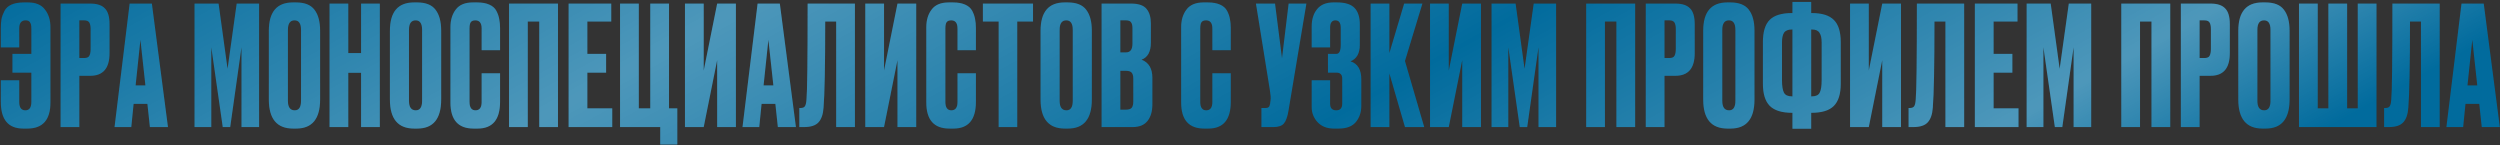 <?xml version="1.0" encoding="UTF-8"?> <svg xmlns="http://www.w3.org/2000/svg" width="964" height="56" viewBox="0 0 964 56" fill="none"><rect x="0" y="0" width="964" height="56" fill="#333333" stroke="none"/> <path d="M19.451 10.472V39.528C19.451 46.227 16.486 49.576 10.555 49.576H8.955C3.195 49.576 0.315 46.141 0.315 39.272V30.952H7.419V39.336C7.419 41.469 8.208 42.536 9.787 42.536C11.323 42.536 12.091 41.448 12.091 39.272V28.008H4.795V20.776H12.091V10.984C12.091 9.875 11.92 9.085 11.579 8.616C11.28 8.104 10.704 7.848 9.851 7.848C8.23 7.848 7.419 8.893 7.419 10.984V18.28H0.315V10.856C0.315 9.491 0.4 8.317 0.571 7.336C0.784 6.312 1.168 5.267 1.723 4.2C2.278 3.133 3.174 2.323 4.411 1.768C5.691 1.213 7.27 0.936 9.147 0.936H10.811C13.798 0.936 15.974 1.853 17.339 3.688C18.747 5.48 19.451 7.741 19.451 10.472ZM34.813 29.224H30.589V49H23.357V1.384H34.813C37.416 1.384 39.293 2.003 40.445 3.24C41.64 4.435 42.237 6.44 42.237 9.256V20.52C42.237 26.323 39.762 29.224 34.813 29.224ZM30.589 7.848V22.376H32.445C33.469 22.376 34.13 22.099 34.429 21.544C34.77 20.947 34.941 20.072 34.941 18.92V11.112C34.941 10.045 34.77 9.235 34.429 8.68C34.088 8.125 33.426 7.848 32.445 7.848H30.589ZM57.795 49L56.836 40.04H51.523L50.627 49H44.163L49.987 1.384H58.563L64.772 49H57.795ZM54.148 15.336L52.291 32.936H56.068L54.148 15.336ZM75.01 49V1.384H84.29L87.746 26.536L91.266 1.384H99.906V49H93.121V18.216L88.769 49H85.889L81.474 18.216V49H75.01ZM123.436 11.816V38.376C123.436 45.843 120.364 49.576 114.22 49.576H113.004C106.775 49.576 103.66 45.843 103.66 38.376V11.88C103.66 4.584 106.753 0.936 112.94 0.936H114.156C117.484 0.936 119.852 1.875 121.26 3.752C122.711 5.629 123.436 8.317 123.436 11.816ZM116.076 38.888V11.496C116.076 9.064 115.244 7.848 113.58 7.848C111.873 7.848 111.02 9.064 111.02 11.496V38.888C111.02 41.32 111.895 42.536 113.644 42.536C115.265 42.536 116.076 41.32 116.076 38.888ZM134.299 28.072V49H127.067V1.384H134.299V20.456H139.227V1.384H146.459V49H139.227V28.072H134.299ZM170.121 11.816V38.376C170.121 45.843 167.049 49.576 160.905 49.576H159.689C153.46 49.576 150.345 45.843 150.345 38.376V11.88C150.345 4.584 153.438 0.936 159.625 0.936H160.841C164.169 0.936 166.537 1.875 167.945 3.752C169.396 5.629 170.121 8.317 170.121 11.816ZM162.761 38.888V11.496C162.761 9.064 161.929 7.848 160.265 7.848C158.558 7.848 157.705 9.064 157.705 11.496V38.888C157.705 41.32 158.58 42.536 160.329 42.536C161.95 42.536 162.761 41.32 162.761 38.888ZM185.72 39.336V28.264H192.824V39.272C192.824 46.141 189.944 49.576 184.184 49.576H182.584C176.653 49.576 173.688 46.227 173.688 39.528V10.472C173.688 7.741 174.37 5.48 175.736 3.688C177.101 1.853 179.298 0.936 182.328 0.936H183.992C185.869 0.936 187.426 1.213 188.664 1.768C189.944 2.323 190.861 3.133 191.416 4.2C191.97 5.267 192.333 6.312 192.504 7.336C192.717 8.317 192.824 9.491 192.824 10.856V19.368H185.72V10.984C185.72 8.893 184.909 7.848 183.288 7.848C182.434 7.848 181.837 8.104 181.496 8.616C181.197 9.085 181.048 9.875 181.048 10.984V39.272C181.048 41.448 181.816 42.536 183.352 42.536C184.93 42.536 185.72 41.469 185.72 39.336ZM196.282 49V1.384H215.162V49H207.93V8.296H203.514V49H196.282ZM219.252 1.384H235.7V8.296H226.484V20.776H233.716V28.008H226.484V41.768H236.084V49H219.252V1.384ZM254.58 55.72V49H239.092V1.384H246.324V41.768H250.74V1.384H257.972V41.768H261.172V55.72H254.58ZM276.537 49V23.208L271.353 49H264.121V1.384H271.353V27.176L276.537 1.384H283.769V49H276.537ZM299.938 49L298.978 40.04H293.666L292.77 49H286.306L292.13 1.384H300.706L306.914 49H299.938ZM296.29 15.336L294.434 32.936H298.21L296.29 15.336ZM322.428 49V8.296H318.204C318.204 25.32 317.991 36.392 317.564 41.512C317.393 44.072 316.732 45.971 315.58 47.208C314.471 48.403 312.615 49 310.012 49H308.22V41.64H308.732C309.543 41.64 310.097 41.405 310.396 40.936C310.695 40.467 310.887 39.635 310.972 38.44C311.271 35.581 311.42 23.229 311.42 1.384H329.66V49H322.428ZM346.065 49V23.208L340.881 49H333.649V1.384H340.881V27.176L346.065 1.384H353.297V49H346.065ZM369.21 39.336V28.264H376.314V39.272C376.314 46.141 373.434 49.576 367.674 49.576H366.074C360.143 49.576 357.178 46.227 357.178 39.528V10.472C357.178 7.741 357.86 5.48 359.226 3.688C360.591 1.853 362.788 0.936 365.818 0.936H367.482C369.359 0.936 370.916 1.213 372.154 1.768C373.434 2.323 374.351 3.133 374.906 4.2C375.46 5.267 375.823 6.312 375.994 7.336C376.207 8.317 376.314 9.491 376.314 10.856V19.368H369.21V10.984C369.21 8.893 368.399 7.848 366.778 7.848C365.924 7.848 365.327 8.104 364.986 8.616C364.687 9.085 364.538 9.875 364.538 10.984V39.272C364.538 41.448 365.306 42.536 366.842 42.536C368.42 42.536 369.21 41.469 369.21 39.336ZM379.004 1.384H398.332V8.296H392.252V49H385.084V8.296H379.004V1.384ZM421.014 11.816V38.376C421.014 45.843 417.942 49.576 411.798 49.576H410.582C404.352 49.576 401.238 45.843 401.238 38.376V11.88C401.238 4.584 404.331 0.936 410.518 0.936H411.734C415.062 0.936 417.43 1.875 418.838 3.752C420.288 5.629 421.014 8.317 421.014 11.816ZM413.654 38.888V11.496C413.654 9.064 412.822 7.848 411.158 7.848C409.451 7.848 408.598 9.064 408.598 11.496V38.888C408.598 41.32 409.472 42.536 411.222 42.536C412.843 42.536 413.654 41.32 413.654 38.888ZM424.772 49V1.384H436.164C438.98 1.384 440.943 2.045 442.052 3.368C443.204 4.691 443.78 6.611 443.78 9.128V16.424C443.78 19.923 442.585 22.12 440.196 23.016C442.969 24.083 444.356 26.408 444.356 29.992V40.296C444.356 42.984 443.716 45.117 442.436 46.696C441.199 48.232 439.279 49 436.676 49H424.772ZM434.18 27.304H432.004V42.28H434.18C435.289 42.28 436.036 42.024 436.42 41.512C436.804 41 436.996 40.189 436.996 39.08V30.376C436.996 29.309 436.804 28.541 436.42 28.072C436.036 27.56 435.289 27.304 434.18 27.304ZM434.18 7.848H432.004V20.2H434.18C435.844 20.2 436.676 19.091 436.676 16.872V10.856C436.676 9.789 436.484 9.021 436.1 8.552C435.759 8.083 435.119 7.848 434.18 7.848ZM467.485 39.336V28.264H474.589V39.272C474.589 46.141 471.709 49.576 465.949 49.576H464.349C458.418 49.576 455.453 46.227 455.453 39.528V10.472C455.453 7.741 456.135 5.48 457.501 3.688C458.866 1.853 461.063 0.936 464.093 0.936H465.757C467.634 0.936 469.191 1.213 470.429 1.768C471.709 2.323 472.626 3.133 473.181 4.2C473.735 5.267 474.098 6.312 474.269 7.336C474.482 8.317 474.589 9.491 474.589 10.856V19.368H467.485V10.984C467.485 8.893 466.674 7.848 465.053 7.848C464.199 7.848 463.602 8.104 463.261 8.616C462.962 9.085 462.813 9.875 462.813 10.984V39.272C462.813 41.448 463.581 42.536 465.117 42.536C466.695 42.536 467.485 41.469 467.485 39.336ZM503.747 1.384L496.835 42.728C496.451 45.075 495.853 46.717 495.043 47.656C494.232 48.552 492.909 49 491.075 49H486.403V41.64H488.067C488.451 41.64 488.749 41.576 488.963 41.448C489.219 41.32 489.389 41.149 489.475 40.936C489.56 40.723 489.645 40.445 489.731 40.104L489.923 38.632C490.051 37.864 489.965 36.584 489.667 34.792L484.291 1.384H491.651L494.339 22.44L496.899 1.384H503.747ZM512.889 10.728V18.28H505.785V10.216C505.785 7.443 506.489 5.203 507.897 3.496C509.305 1.789 511.374 0.936 514.105 0.936H515.577C518.692 0.936 520.932 1.64 522.297 3.048C523.662 4.456 524.345 6.568 524.345 9.384V17.32C524.345 20.563 523.15 22.675 520.761 23.656C523.534 24.509 524.921 26.835 524.921 30.632V40.808C524.921 43.283 524.217 45.373 522.809 47.08C521.401 48.744 519.204 49.576 516.217 49.576H514.297C511.652 49.576 509.561 48.744 508.025 47.08C506.532 45.416 505.785 43.517 505.785 41.384V30.952H512.889V39.976C512.889 41.683 513.678 42.536 515.257 42.536C516.793 42.536 517.561 41.683 517.561 39.976V30.312C517.561 28.776 516.814 28.008 515.321 28.008H512.057V20.776H515.321C516.43 20.776 516.985 19.624 516.985 17.32V10.728C516.985 8.808 516.302 7.848 514.937 7.848C513.572 7.848 512.889 8.808 512.889 10.728ZM541.759 49L535.743 28.328V49H528.511V1.384H535.743V20.456L541.439 1.384H548.479L541.759 23.528L549.183 49H541.759ZM563.833 49V23.208L558.649 49H551.417V1.384H558.649V27.176L563.833 1.384H571.065V49H563.833ZM575.137 49V1.384H584.417L587.873 26.536L591.393 1.384H600.033V49H593.249V18.216L588.897 49H586.017L581.601 18.216V49H575.137ZM611.631 49V1.384H630.511V49H623.279V8.296H618.863V49H611.631ZM646.058 29.224H641.834V49H634.602V1.384H646.058C648.661 1.384 650.538 2.003 651.69 3.24C652.885 4.435 653.482 6.44 653.482 9.256V20.52C653.482 26.323 651.007 29.224 646.058 29.224ZM641.834 7.848V22.376H643.69C644.714 22.376 645.375 22.099 645.674 21.544C646.015 20.947 646.186 20.072 646.186 18.92V11.112C646.186 10.045 646.015 9.235 645.674 8.68C645.333 8.125 644.671 7.848 643.69 7.848H641.834ZM676.529 11.816V38.376C676.529 45.843 673.457 49.576 667.313 49.576H666.097C659.867 49.576 656.753 45.843 656.753 38.376V11.88C656.753 4.584 659.846 0.936 666.033 0.936H667.249C670.577 0.936 672.945 1.875 674.353 3.752C675.803 5.629 676.529 8.317 676.529 11.816ZM669.169 38.888V11.496C669.169 9.064 668.337 7.848 666.673 7.848C664.966 7.848 664.113 9.064 664.113 11.496V38.888C664.113 41.32 664.987 42.536 666.737 42.536C668.358 42.536 669.169 41.32 669.169 38.888ZM691.167 0.744H698.399V5.032H698.591C702.559 5.032 705.418 5.928 707.167 7.72C708.916 9.469 709.791 12.307 709.791 16.232V32.36C709.791 36.243 708.895 39.08 707.103 40.872C705.354 42.621 702.495 43.496 698.527 43.496H698.399V49.64H691.167V43.496H691.039C687.071 43.496 684.191 42.6 682.399 40.808C680.65 39.016 679.775 36.179 679.775 32.296V16.232C679.775 12.264 680.65 9.405 682.399 7.656C684.148 5.907 687.007 5.032 690.975 5.032H691.167V0.744ZM691.167 11.368H690.975C689.482 11.368 688.458 11.795 687.903 12.648C687.391 13.459 687.135 14.675 687.135 16.296V30.952C687.135 33.171 687.391 34.771 687.903 35.752C688.415 36.691 689.439 37.16 690.975 37.16H691.167V11.368ZM698.399 11.368V37.16H698.655C700.191 37.16 701.194 36.691 701.663 35.752C702.175 34.771 702.431 33.171 702.431 30.952V16.296C702.431 14.675 702.154 13.459 701.599 12.648C701.087 11.795 700.106 11.368 698.655 11.368H698.399ZM725.792 49V23.208L720.608 49H713.376V1.384H720.608V27.176L725.792 1.384H733.024V49H725.792ZM750.153 49V8.296H745.929C745.929 25.32 745.716 36.392 745.289 41.512C745.118 44.072 744.457 45.971 743.305 47.208C742.196 48.403 740.34 49 737.737 49H735.945V41.64H736.457C737.268 41.64 737.822 41.405 738.121 40.936C738.42 40.467 738.612 39.635 738.697 38.44C738.996 35.581 739.145 23.229 739.145 1.384H757.385V49H750.153ZM761.502 1.384H777.95V8.296H768.734V20.776H775.966V28.008H768.734V41.768H778.334V49H761.502V1.384ZM781.47 49V1.384H790.75L794.206 26.536L797.726 1.384H806.366V49H799.582V18.216L795.23 49H792.35L787.934 18.216V49H781.47ZM817.964 49V1.384H836.844V49H829.612V8.296H825.196V49H817.964ZM852.391 29.224H848.167V49H840.935V1.384H852.391C854.993 1.384 856.871 2.003 858.023 3.24C859.217 4.435 859.815 6.44 859.815 9.256V20.52C859.815 26.323 857.34 29.224 852.391 29.224ZM848.167 7.848V22.376H850.023C851.047 22.376 851.708 22.099 852.007 21.544C852.348 20.947 852.519 20.072 852.519 18.92V11.112C852.519 10.045 852.348 9.235 852.007 8.68C851.665 8.125 851.004 7.848 850.023 7.848H848.167ZM882.861 11.816V38.376C882.861 45.843 879.789 49.576 873.645 49.576H872.429C866.2 49.576 863.085 45.843 863.085 38.376V11.88C863.085 4.584 866.178 0.936 872.365 0.936H873.581C876.909 0.936 879.277 1.875 880.685 3.752C882.136 5.629 882.861 8.317 882.861 11.816ZM875.501 38.888V11.496C875.501 9.064 874.669 7.848 873.005 7.848C871.298 7.848 870.445 9.064 870.445 11.496V38.888C870.445 41.32 871.32 42.536 873.069 42.536C874.69 42.536 875.501 41.32 875.501 38.888ZM886.491 49V1.384H893.723V41.768H897.819V1.384H905.051V41.768H909.147V1.384H916.379V49H886.491ZM933.518 49V8.296H929.294C929.294 25.32 929.081 36.392 928.654 41.512C928.483 44.072 927.822 45.971 926.67 47.208C925.561 48.403 923.705 49 921.102 49H919.31V41.64H919.822C920.633 41.64 921.187 41.405 921.486 40.936C921.785 40.467 921.977 39.635 922.062 38.44C922.361 35.581 922.51 23.229 922.51 1.384H940.75V49H933.518ZM956.963 49L956.003 40.04H950.691L949.795 49H943.331L949.155 1.384H957.731L963.939 49H956.963ZM953.315 15.336L951.459 32.936H955.235L953.315 15.336Z" fill="#016B9D"></path> <path d="M19.451 10.472V39.528C19.451 46.227 16.486 49.576 10.555 49.576H8.955C3.195 49.576 0.315 46.141 0.315 39.272V30.952H7.419V39.336C7.419 41.469 8.208 42.536 9.787 42.536C11.323 42.536 12.091 41.448 12.091 39.272V28.008H4.795V20.776H12.091V10.984C12.091 9.875 11.92 9.085 11.579 8.616C11.28 8.104 10.704 7.848 9.851 7.848C8.23 7.848 7.419 8.893 7.419 10.984V18.28H0.315V10.856C0.315 9.491 0.4 8.317 0.571 7.336C0.784 6.312 1.168 5.267 1.723 4.2C2.278 3.133 3.174 2.323 4.411 1.768C5.691 1.213 7.27 0.936 9.147 0.936H10.811C13.798 0.936 15.974 1.853 17.339 3.688C18.747 5.48 19.451 7.741 19.451 10.472ZM34.813 29.224H30.589V49H23.357V1.384H34.813C37.416 1.384 39.293 2.003 40.445 3.24C41.64 4.435 42.237 6.44 42.237 9.256V20.52C42.237 26.323 39.762 29.224 34.813 29.224ZM30.589 7.848V22.376H32.445C33.469 22.376 34.13 22.099 34.429 21.544C34.77 20.947 34.941 20.072 34.941 18.92V11.112C34.941 10.045 34.77 9.235 34.429 8.68C34.088 8.125 33.426 7.848 32.445 7.848H30.589ZM57.795 49L56.836 40.04H51.523L50.627 49H44.163L49.987 1.384H58.563L64.772 49H57.795ZM54.148 15.336L52.291 32.936H56.068L54.148 15.336ZM75.01 49V1.384H84.29L87.746 26.536L91.266 1.384H99.906V49H93.121V18.216L88.769 49H85.889L81.474 18.216V49H75.01ZM123.436 11.816V38.376C123.436 45.843 120.364 49.576 114.22 49.576H113.004C106.775 49.576 103.66 45.843 103.66 38.376V11.88C103.66 4.584 106.753 0.936 112.94 0.936H114.156C117.484 0.936 119.852 1.875 121.26 3.752C122.711 5.629 123.436 8.317 123.436 11.816ZM116.076 38.888V11.496C116.076 9.064 115.244 7.848 113.58 7.848C111.873 7.848 111.02 9.064 111.02 11.496V38.888C111.02 41.32 111.895 42.536 113.644 42.536C115.265 42.536 116.076 41.32 116.076 38.888ZM134.299 28.072V49H127.067V1.384H134.299V20.456H139.227V1.384H146.459V49H139.227V28.072H134.299ZM170.121 11.816V38.376C170.121 45.843 167.049 49.576 160.905 49.576H159.689C153.46 49.576 150.345 45.843 150.345 38.376V11.88C150.345 4.584 153.438 0.936 159.625 0.936H160.841C164.169 0.936 166.537 1.875 167.945 3.752C169.396 5.629 170.121 8.317 170.121 11.816ZM162.761 38.888V11.496C162.761 9.064 161.929 7.848 160.265 7.848C158.558 7.848 157.705 9.064 157.705 11.496V38.888C157.705 41.32 158.58 42.536 160.329 42.536C161.95 42.536 162.761 41.32 162.761 38.888ZM185.72 39.336V28.264H192.824V39.272C192.824 46.141 189.944 49.576 184.184 49.576H182.584C176.653 49.576 173.688 46.227 173.688 39.528V10.472C173.688 7.741 174.37 5.48 175.736 3.688C177.101 1.853 179.298 0.936 182.328 0.936H183.992C185.869 0.936 187.426 1.213 188.664 1.768C189.944 2.323 190.861 3.133 191.416 4.2C191.97 5.267 192.333 6.312 192.504 7.336C192.717 8.317 192.824 9.491 192.824 10.856V19.368H185.72V10.984C185.72 8.893 184.909 7.848 183.288 7.848C182.434 7.848 181.837 8.104 181.496 8.616C181.197 9.085 181.048 9.875 181.048 10.984V39.272C181.048 41.448 181.816 42.536 183.352 42.536C184.93 42.536 185.72 41.469 185.72 39.336ZM196.282 49V1.384H215.162V49H207.93V8.296H203.514V49H196.282ZM219.252 1.384H235.7V8.296H226.484V20.776H233.716V28.008H226.484V41.768H236.084V49H219.252V1.384ZM254.58 55.72V49H239.092V1.384H246.324V41.768H250.74V1.384H257.972V41.768H261.172V55.72H254.58ZM276.537 49V23.208L271.353 49H264.121V1.384H271.353V27.176L276.537 1.384H283.769V49H276.537ZM299.938 49L298.978 40.04H293.666L292.77 49H286.306L292.13 1.384H300.706L306.914 49H299.938ZM296.29 15.336L294.434 32.936H298.21L296.29 15.336ZM322.428 49V8.296H318.204C318.204 25.32 317.991 36.392 317.564 41.512C317.393 44.072 316.732 45.971 315.58 47.208C314.471 48.403 312.615 49 310.012 49H308.22V41.64H308.732C309.543 41.64 310.097 41.405 310.396 40.936C310.695 40.467 310.887 39.635 310.972 38.44C311.271 35.581 311.42 23.229 311.42 1.384H329.66V49H322.428ZM346.065 49V23.208L340.881 49H333.649V1.384H340.881V27.176L346.065 1.384H353.297V49H346.065ZM369.21 39.336V28.264H376.314V39.272C376.314 46.141 373.434 49.576 367.674 49.576H366.074C360.143 49.576 357.178 46.227 357.178 39.528V10.472C357.178 7.741 357.86 5.48 359.226 3.688C360.591 1.853 362.788 0.936 365.818 0.936H367.482C369.359 0.936 370.916 1.213 372.154 1.768C373.434 2.323 374.351 3.133 374.906 4.2C375.46 5.267 375.823 6.312 375.994 7.336C376.207 8.317 376.314 9.491 376.314 10.856V19.368H369.21V10.984C369.21 8.893 368.399 7.848 366.778 7.848C365.924 7.848 365.327 8.104 364.986 8.616C364.687 9.085 364.538 9.875 364.538 10.984V39.272C364.538 41.448 365.306 42.536 366.842 42.536C368.42 42.536 369.21 41.469 369.21 39.336ZM379.004 1.384H398.332V8.296H392.252V49H385.084V8.296H379.004V1.384ZM421.014 11.816V38.376C421.014 45.843 417.942 49.576 411.798 49.576H410.582C404.352 49.576 401.238 45.843 401.238 38.376V11.88C401.238 4.584 404.331 0.936 410.518 0.936H411.734C415.062 0.936 417.43 1.875 418.838 3.752C420.288 5.629 421.014 8.317 421.014 11.816ZM413.654 38.888V11.496C413.654 9.064 412.822 7.848 411.158 7.848C409.451 7.848 408.598 9.064 408.598 11.496V38.888C408.598 41.32 409.472 42.536 411.222 42.536C412.843 42.536 413.654 41.32 413.654 38.888ZM424.772 49V1.384H436.164C438.98 1.384 440.943 2.045 442.052 3.368C443.204 4.691 443.78 6.611 443.78 9.128V16.424C443.78 19.923 442.585 22.12 440.196 23.016C442.969 24.083 444.356 26.408 444.356 29.992V40.296C444.356 42.984 443.716 45.117 442.436 46.696C441.199 48.232 439.279 49 436.676 49H424.772ZM434.18 27.304H432.004V42.28H434.18C435.289 42.28 436.036 42.024 436.42 41.512C436.804 41 436.996 40.189 436.996 39.08V30.376C436.996 29.309 436.804 28.541 436.42 28.072C436.036 27.56 435.289 27.304 434.18 27.304ZM434.18 7.848H432.004V20.2H434.18C435.844 20.2 436.676 19.091 436.676 16.872V10.856C436.676 9.789 436.484 9.021 436.1 8.552C435.759 8.083 435.119 7.848 434.18 7.848ZM467.485 39.336V28.264H474.589V39.272C474.589 46.141 471.709 49.576 465.949 49.576H464.349C458.418 49.576 455.453 46.227 455.453 39.528V10.472C455.453 7.741 456.135 5.48 457.501 3.688C458.866 1.853 461.063 0.936 464.093 0.936H465.757C467.634 0.936 469.191 1.213 470.429 1.768C471.709 2.323 472.626 3.133 473.181 4.2C473.735 5.267 474.098 6.312 474.269 7.336C474.482 8.317 474.589 9.491 474.589 10.856V19.368H467.485V10.984C467.485 8.893 466.674 7.848 465.053 7.848C464.199 7.848 463.602 8.104 463.261 8.616C462.962 9.085 462.813 9.875 462.813 10.984V39.272C462.813 41.448 463.581 42.536 465.117 42.536C466.695 42.536 467.485 41.469 467.485 39.336ZM503.747 1.384L496.835 42.728C496.451 45.075 495.853 46.717 495.043 47.656C494.232 48.552 492.909 49 491.075 49H486.403V41.64H488.067C488.451 41.64 488.749 41.576 488.963 41.448C489.219 41.32 489.389 41.149 489.475 40.936C489.56 40.723 489.645 40.445 489.731 40.104L489.923 38.632C490.051 37.864 489.965 36.584 489.667 34.792L484.291 1.384H491.651L494.339 22.44L496.899 1.384H503.747ZM512.889 10.728V18.28H505.785V10.216C505.785 7.443 506.489 5.203 507.897 3.496C509.305 1.789 511.374 0.936 514.105 0.936H515.577C518.692 0.936 520.932 1.64 522.297 3.048C523.662 4.456 524.345 6.568 524.345 9.384V17.32C524.345 20.563 523.15 22.675 520.761 23.656C523.534 24.509 524.921 26.835 524.921 30.632V40.808C524.921 43.283 524.217 45.373 522.809 47.08C521.401 48.744 519.204 49.576 516.217 49.576H514.297C511.652 49.576 509.561 48.744 508.025 47.08C506.532 45.416 505.785 43.517 505.785 41.384V30.952H512.889V39.976C512.889 41.683 513.678 42.536 515.257 42.536C516.793 42.536 517.561 41.683 517.561 39.976V30.312C517.561 28.776 516.814 28.008 515.321 28.008H512.057V20.776H515.321C516.43 20.776 516.985 19.624 516.985 17.32V10.728C516.985 8.808 516.302 7.848 514.937 7.848C513.572 7.848 512.889 8.808 512.889 10.728ZM541.759 49L535.743 28.328V49H528.511V1.384H535.743V20.456L541.439 1.384H548.479L541.759 23.528L549.183 49H541.759ZM563.833 49V23.208L558.649 49H551.417V1.384H558.649V27.176L563.833 1.384H571.065V49H563.833ZM575.137 49V1.384H584.417L587.873 26.536L591.393 1.384H600.033V49H593.249V18.216L588.897 49H586.017L581.601 18.216V49H575.137ZM611.631 49V1.384H630.511V49H623.279V8.296H618.863V49H611.631ZM646.058 29.224H641.834V49H634.602V1.384H646.058C648.661 1.384 650.538 2.003 651.69 3.24C652.885 4.435 653.482 6.44 653.482 9.256V20.52C653.482 26.323 651.007 29.224 646.058 29.224ZM641.834 7.848V22.376H643.69C644.714 22.376 645.375 22.099 645.674 21.544C646.015 20.947 646.186 20.072 646.186 18.92V11.112C646.186 10.045 646.015 9.235 645.674 8.68C645.333 8.125 644.671 7.848 643.69 7.848H641.834ZM676.529 11.816V38.376C676.529 45.843 673.457 49.576 667.313 49.576H666.097C659.867 49.576 656.753 45.843 656.753 38.376V11.88C656.753 4.584 659.846 0.936 666.033 0.936H667.249C670.577 0.936 672.945 1.875 674.353 3.752C675.803 5.629 676.529 8.317 676.529 11.816ZM669.169 38.888V11.496C669.169 9.064 668.337 7.848 666.673 7.848C664.966 7.848 664.113 9.064 664.113 11.496V38.888C664.113 41.32 664.987 42.536 666.737 42.536C668.358 42.536 669.169 41.32 669.169 38.888ZM691.167 0.744H698.399V5.032H698.591C702.559 5.032 705.418 5.928 707.167 7.72C708.916 9.469 709.791 12.307 709.791 16.232V32.36C709.791 36.243 708.895 39.08 707.103 40.872C705.354 42.621 702.495 43.496 698.527 43.496H698.399V49.64H691.167V43.496H691.039C687.071 43.496 684.191 42.6 682.399 40.808C680.65 39.016 679.775 36.179 679.775 32.296V16.232C679.775 12.264 680.65 9.405 682.399 7.656C684.148 5.907 687.007 5.032 690.975 5.032H691.167V0.744ZM691.167 11.368H690.975C689.482 11.368 688.458 11.795 687.903 12.648C687.391 13.459 687.135 14.675 687.135 16.296V30.952C687.135 33.171 687.391 34.771 687.903 35.752C688.415 36.691 689.439 37.16 690.975 37.16H691.167V11.368ZM698.399 11.368V37.16H698.655C700.191 37.16 701.194 36.691 701.663 35.752C702.175 34.771 702.431 33.171 702.431 30.952V16.296C702.431 14.675 702.154 13.459 701.599 12.648C701.087 11.795 700.106 11.368 698.655 11.368H698.399ZM725.792 49V23.208L720.608 49H713.376V1.384H720.608V27.176L725.792 1.384H733.024V49H725.792ZM750.153 49V8.296H745.929C745.929 25.32 745.716 36.392 745.289 41.512C745.118 44.072 744.457 45.971 743.305 47.208C742.196 48.403 740.34 49 737.737 49H735.945V41.64H736.457C737.268 41.64 737.822 41.405 738.121 40.936C738.42 40.467 738.612 39.635 738.697 38.44C738.996 35.581 739.145 23.229 739.145 1.384H757.385V49H750.153ZM761.502 1.384H777.95V8.296H768.734V20.776H775.966V28.008H768.734V41.768H778.334V49H761.502V1.384ZM781.47 49V1.384H790.75L794.206 26.536L797.726 1.384H806.366V49H799.582V18.216L795.23 49H792.35L787.934 18.216V49H781.47ZM817.964 49V1.384H836.844V49H829.612V8.296H825.196V49H817.964ZM852.391 29.224H848.167V49H840.935V1.384H852.391C854.993 1.384 856.871 2.003 858.023 3.24C859.217 4.435 859.815 6.44 859.815 9.256V20.52C859.815 26.323 857.34 29.224 852.391 29.224ZM848.167 7.848V22.376H850.023C851.047 22.376 851.708 22.099 852.007 21.544C852.348 20.947 852.519 20.072 852.519 18.92V11.112C852.519 10.045 852.348 9.235 852.007 8.68C851.665 8.125 851.004 7.848 850.023 7.848H848.167ZM882.861 11.816V38.376C882.861 45.843 879.789 49.576 873.645 49.576H872.429C866.2 49.576 863.085 45.843 863.085 38.376V11.88C863.085 4.584 866.178 0.936 872.365 0.936H873.581C876.909 0.936 879.277 1.875 880.685 3.752C882.136 5.629 882.861 8.317 882.861 11.816ZM875.501 38.888V11.496C875.501 9.064 874.669 7.848 873.005 7.848C871.298 7.848 870.445 9.064 870.445 11.496V38.888C870.445 41.32 871.32 42.536 873.069 42.536C874.69 42.536 875.501 41.32 875.501 38.888ZM886.491 49V1.384H893.723V41.768H897.819V1.384H905.051V41.768H909.147V1.384H916.379V49H886.491ZM933.518 49V8.296H929.294C929.294 25.32 929.081 36.392 928.654 41.512C928.483 44.072 927.822 45.971 926.67 47.208C925.561 48.403 923.705 49 921.102 49H919.31V41.64H919.822C920.633 41.64 921.187 41.405 921.486 40.936C921.785 40.467 921.977 39.635 922.062 38.44C922.361 35.581 922.51 23.229 922.51 1.384H940.75V49H933.518ZM956.963 49L956.003 40.04H950.691L949.795 49H943.331L949.155 1.384H957.731L963.939 49H956.963ZM953.315 15.336L951.459 32.936H955.235L953.315 15.336Z" fill="url(#paint0_linear_200_68)"></path> <defs> <linearGradient id="paint0_linear_200_68" x1="11.979" y1="-11.043" x2="246.763" y2="411.132" gradientUnits="userSpaceOnUse"> <stop stop-color="white" stop-opacity="0"></stop> <stop offset="0.3" stop-color="white" stop-opacity="0.3"></stop> <stop offset="0.607" stop-color="white" stop-opacity="0"></stop> <stop offset="0.873" stop-color="white" stop-opacity="0.3"></stop> <stop offset="1" stop-color="white" stop-opacity="0"></stop> </linearGradient> </defs> </svg> 